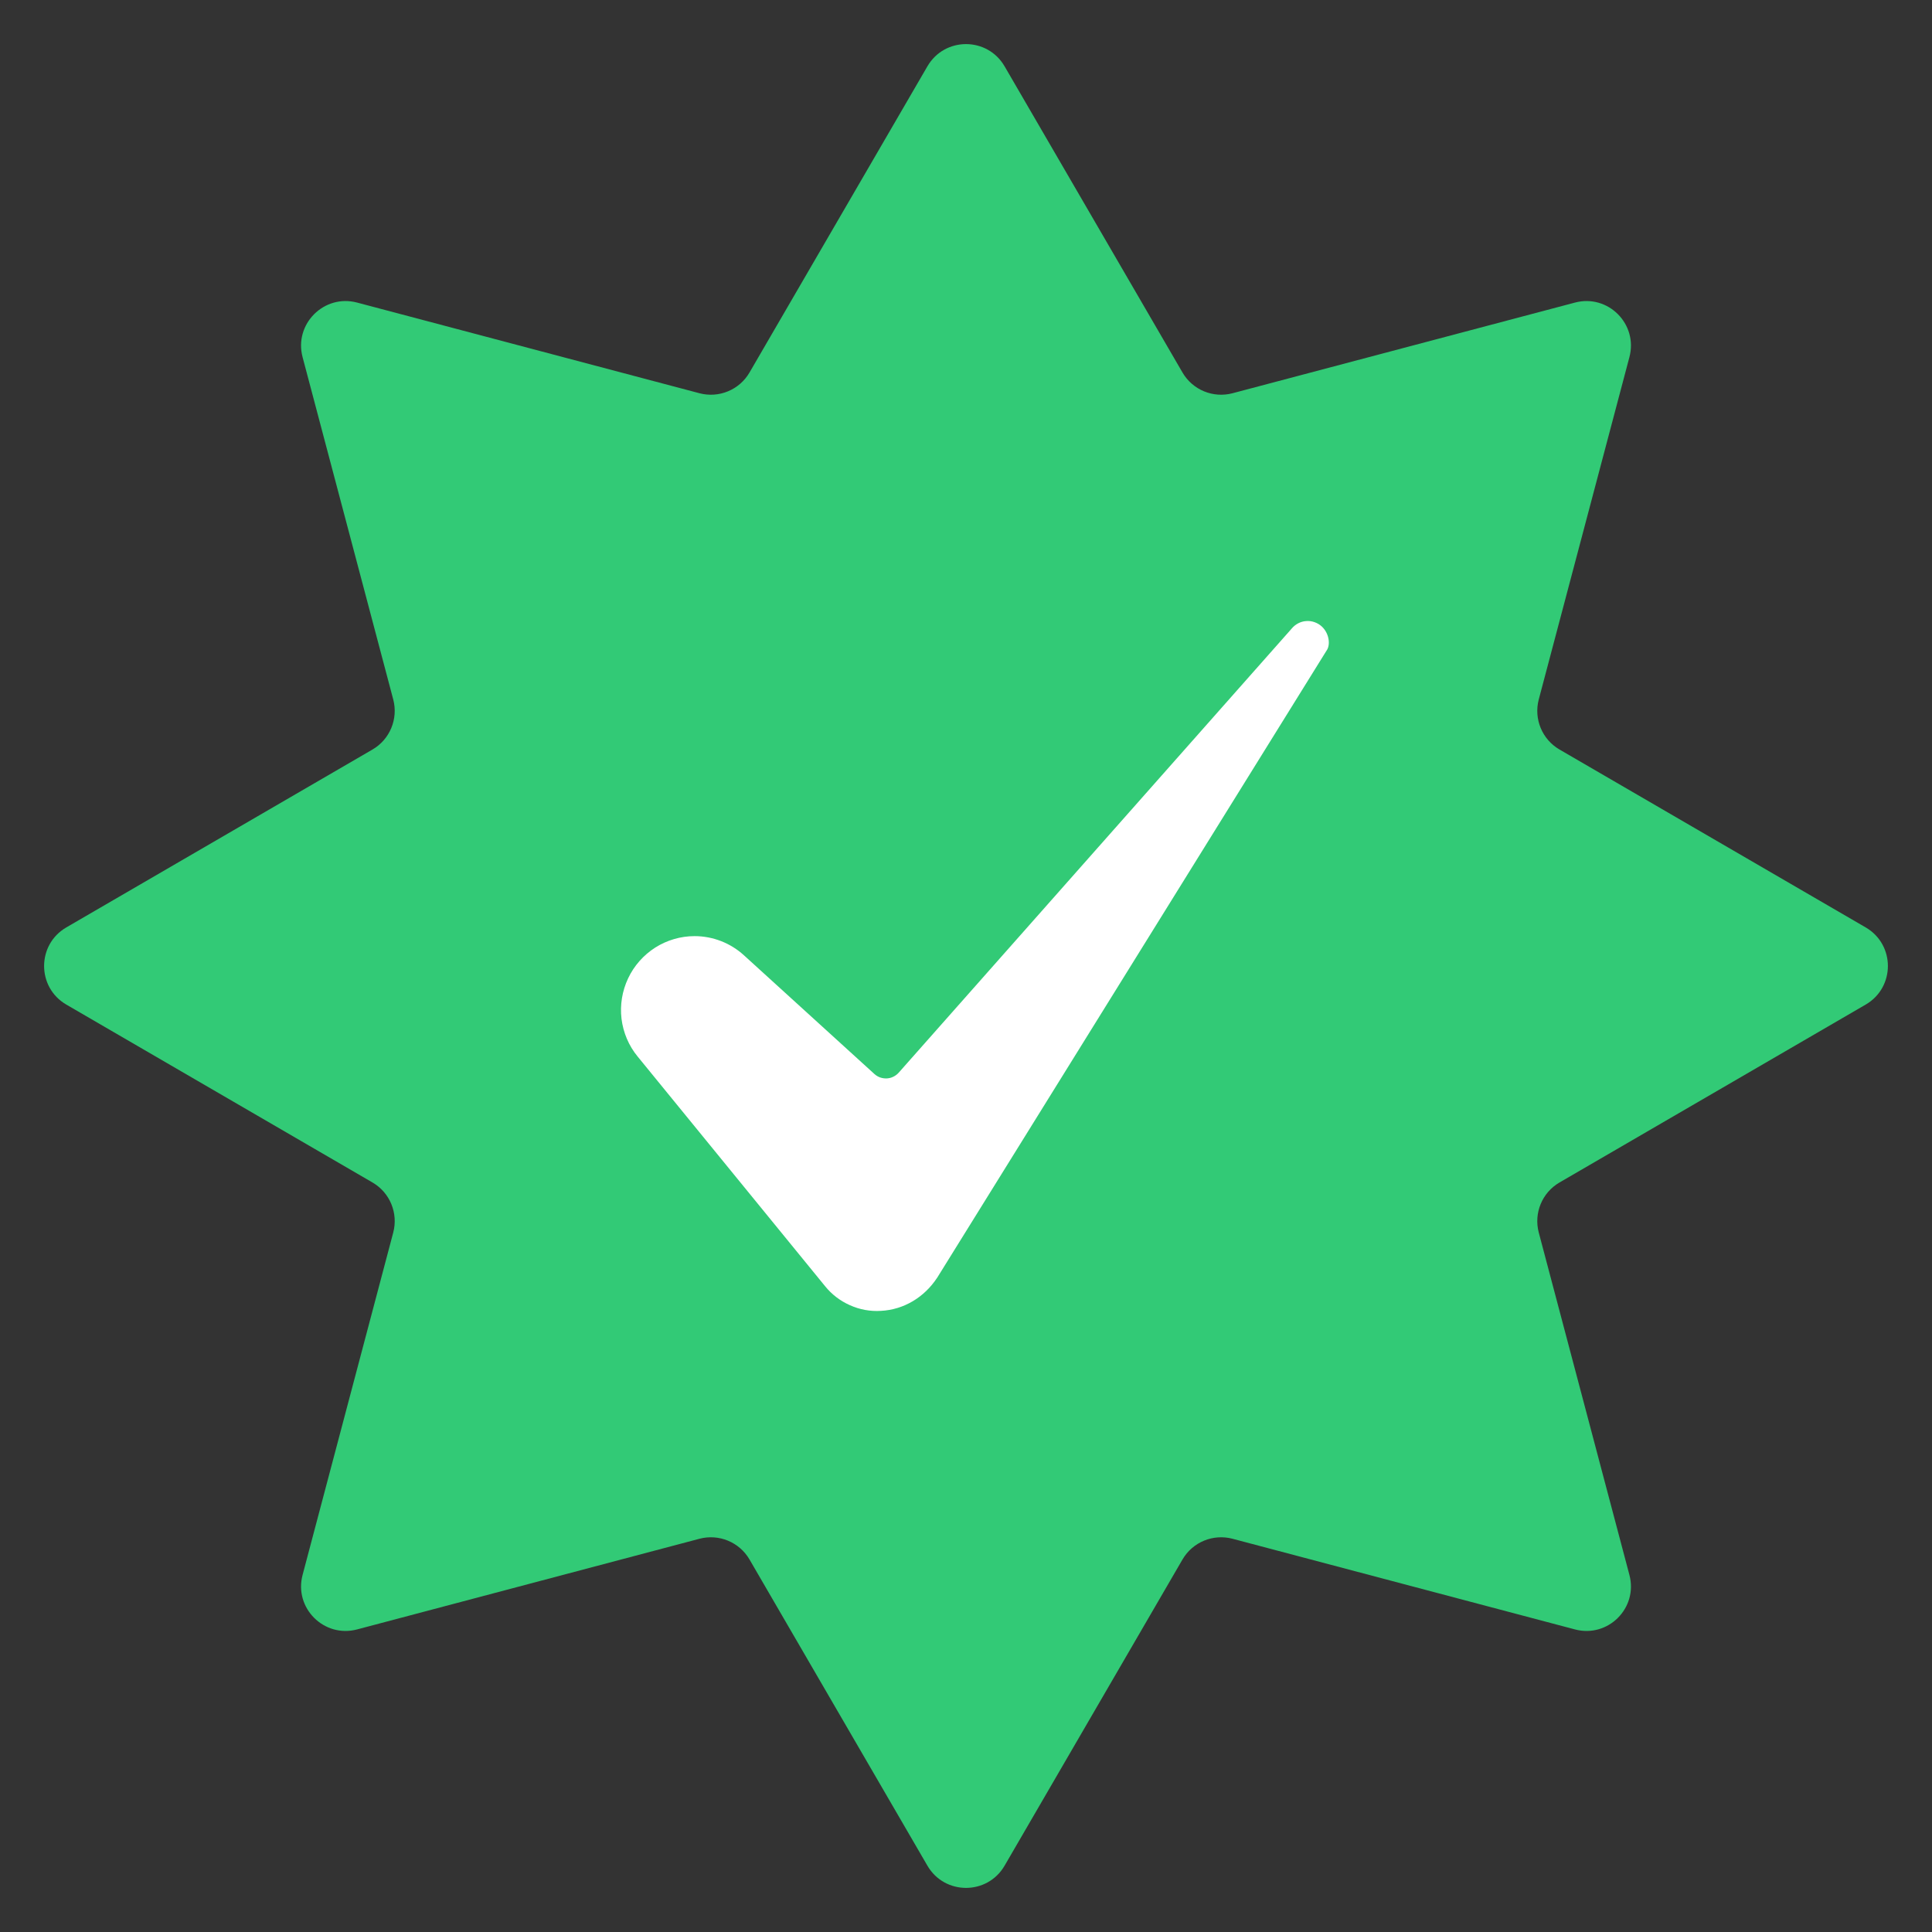 <svg width="26" height="26" viewBox="0 0 26 26" fill="none" xmlns="http://www.w3.org/2000/svg">
<rect x="0" y="0" width="26" height="26" fill="#333333" stroke="none"/>
<path d="M12.481 0.892C12.713 0.494 13.287 0.494 13.519 0.892L15.914 5.014C16.05 5.247 16.325 5.361 16.587 5.292L21.195 4.072C21.64 3.954 22.046 4.361 21.928 4.806L20.708 9.413C20.639 9.675 20.753 9.95 20.986 10.086L25.108 12.481C25.506 12.713 25.506 13.287 25.108 13.519L20.986 15.914C20.753 16.05 20.639 16.325 20.708 16.587L21.928 21.195C22.046 21.64 21.64 22.046 21.195 21.928L16.587 20.708C16.325 20.639 16.05 20.753 15.914 20.986L13.519 25.108C13.287 25.506 12.713 25.506 12.481 25.108L10.086 20.986C9.95 20.753 9.675 20.639 9.413 20.708L4.806 21.928C4.361 22.046 3.954 21.64 4.072 21.195L5.292 16.587C5.361 16.325 5.247 16.05 5.014 15.914L0.892 13.519C0.494 13.287 0.494 12.713 0.892 12.481L5.014 10.086C5.247 9.95 5.361 9.675 5.292 9.413L4.072 4.806C3.954 4.361 4.361 3.954 4.806 4.072L9.413 5.292C9.675 5.361 9.95 5.247 10.086 5.014L12.481 0.892Z" fill="#32CA76"/>
<path d="M9.347 12.598C9.16 12.598 8.976 12.652 8.818 12.752C8.66 12.853 8.533 12.996 8.453 13.166C8.373 13.335 8.342 13.524 8.364 13.71C8.387 13.896 8.461 14.072 8.58 14.217L11.102 17.307C11.192 17.419 11.307 17.507 11.438 17.565C11.569 17.624 11.712 17.65 11.855 17.641C12.162 17.625 12.438 17.461 12.614 17.192L17.853 8.754C17.854 8.753 17.855 8.752 17.856 8.75C17.905 8.675 17.889 8.525 17.788 8.431C17.76 8.405 17.727 8.386 17.691 8.373C17.655 8.36 17.617 8.355 17.579 8.358C17.541 8.36 17.504 8.371 17.471 8.388C17.437 8.406 17.407 8.43 17.383 8.459C17.381 8.462 17.379 8.464 17.377 8.466L12.094 14.436C12.073 14.459 12.049 14.477 12.022 14.49C11.995 14.504 11.965 14.511 11.934 14.513C11.904 14.514 11.874 14.51 11.845 14.5C11.817 14.49 11.79 14.474 11.768 14.454L10.014 12.858C9.832 12.691 9.594 12.598 9.347 12.598Z" fill="white"/>
</svg>
